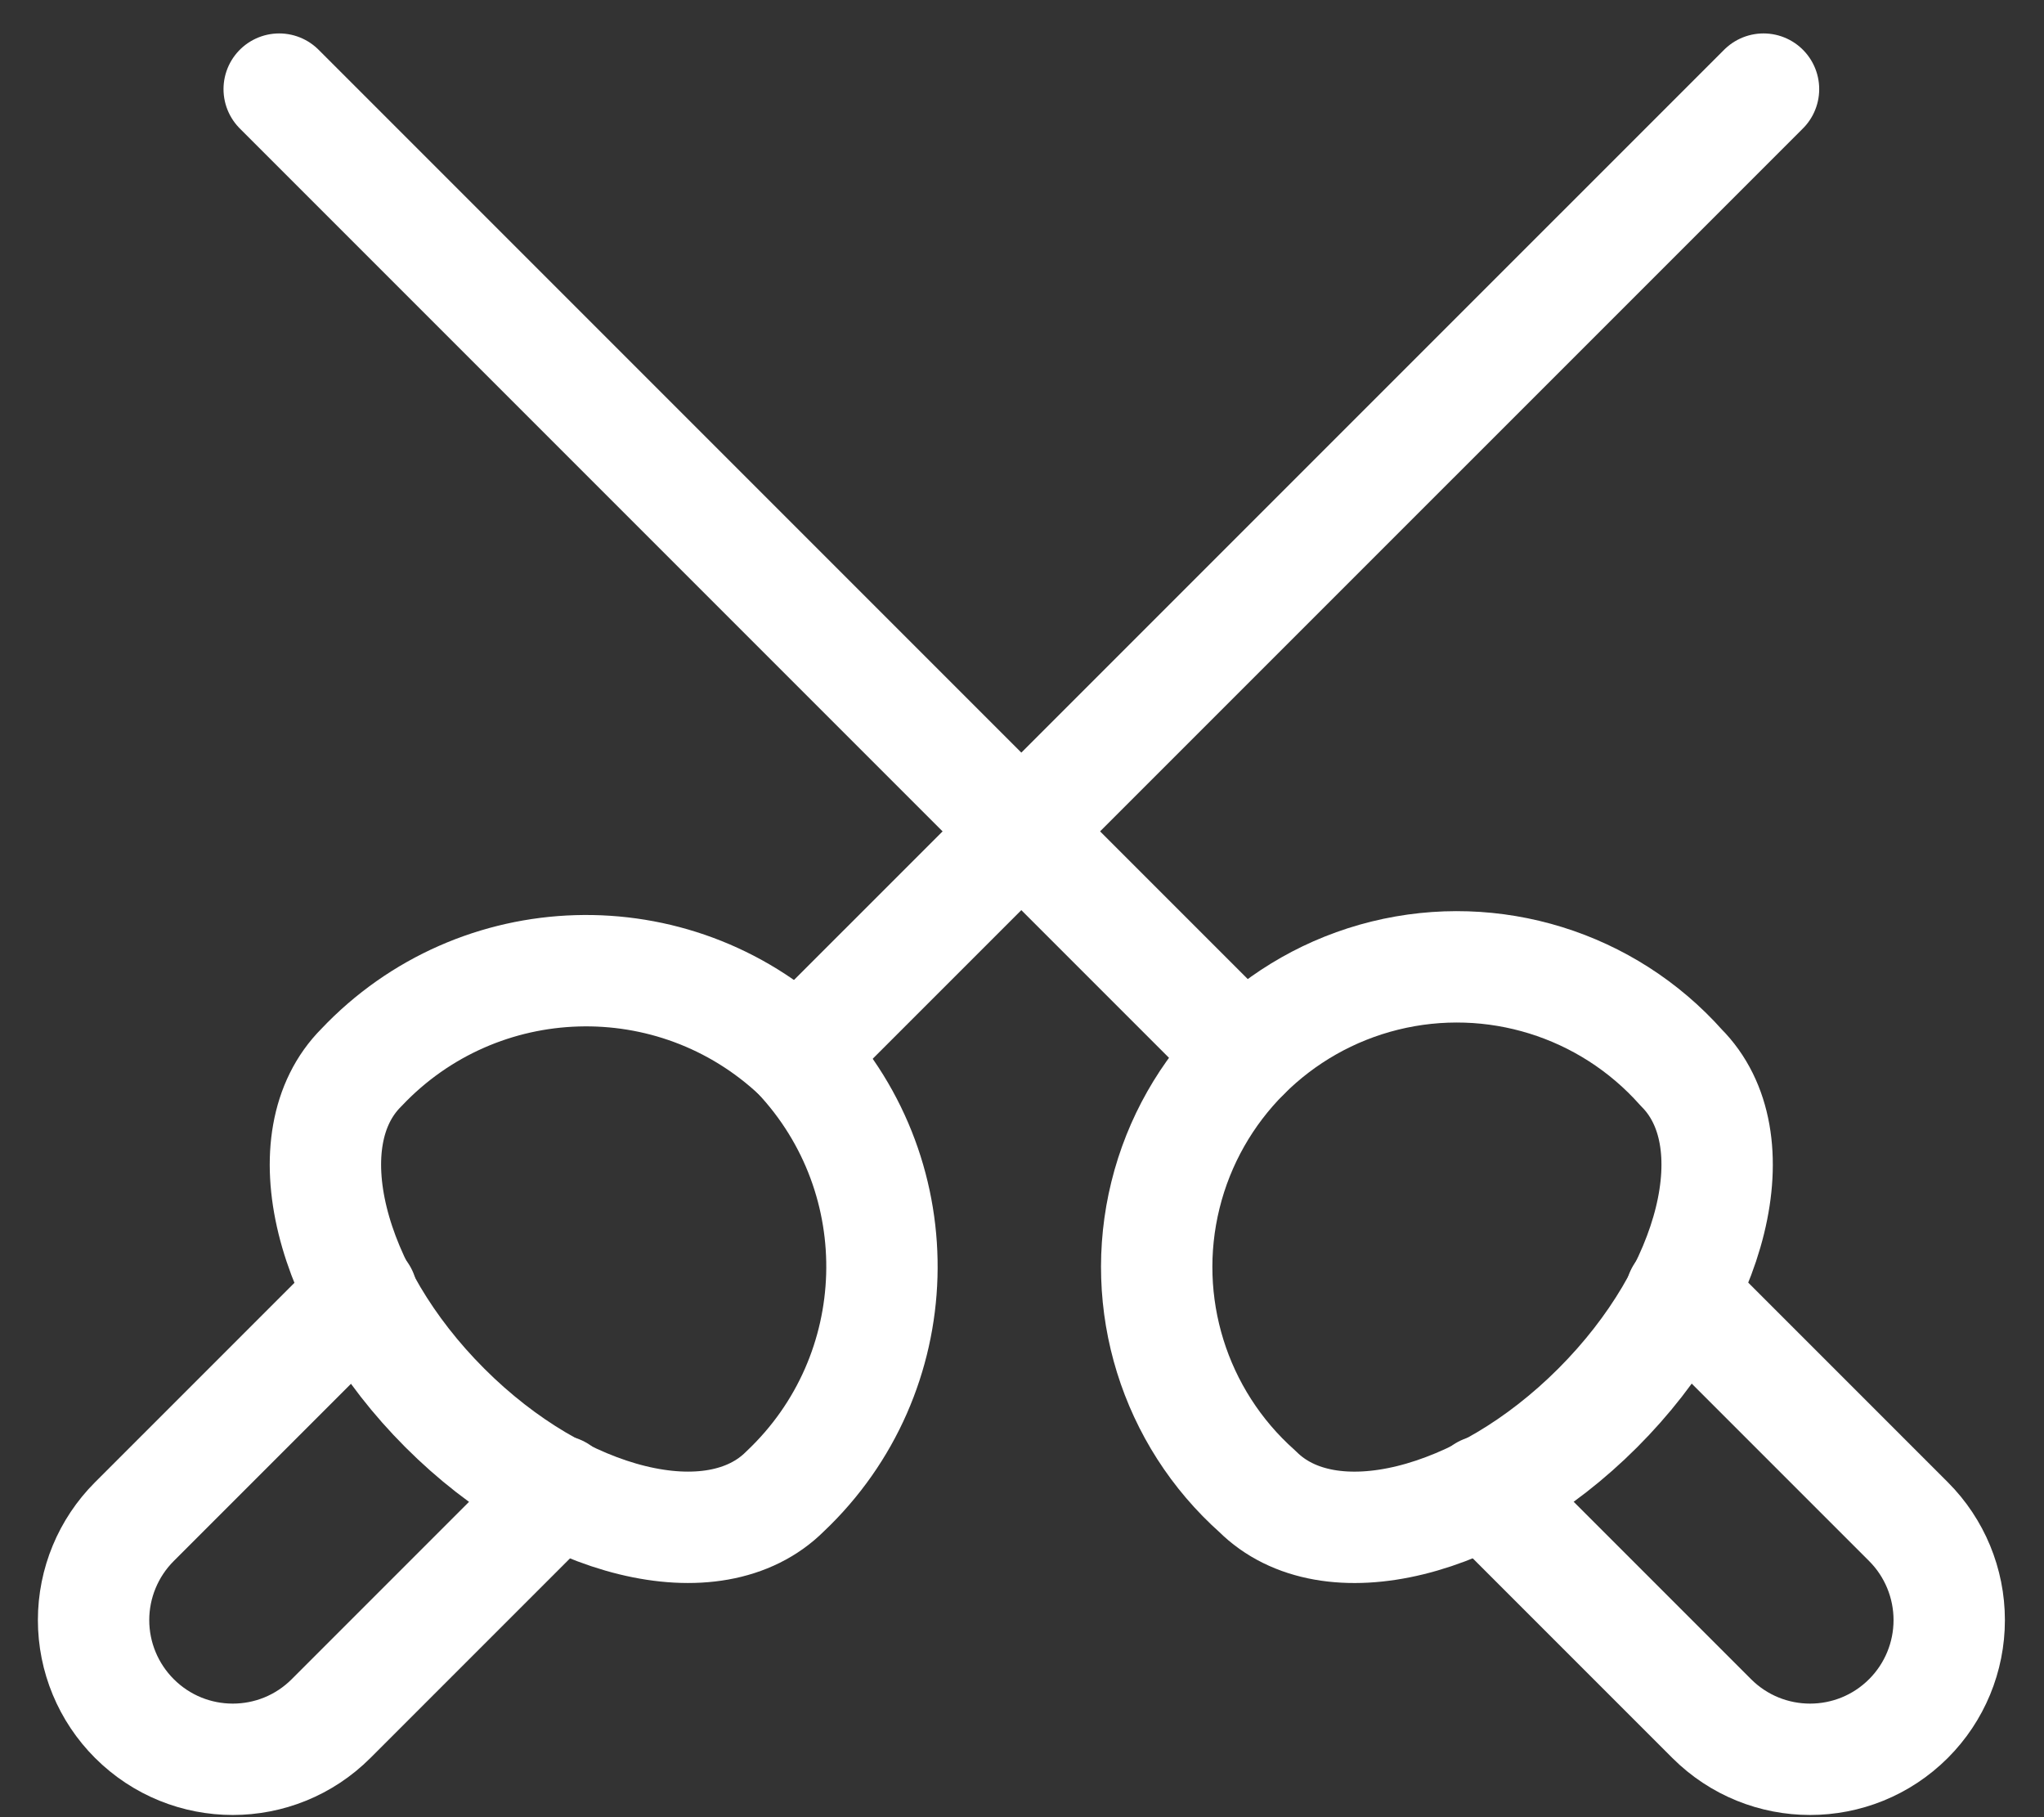 <svg width="27" height="24" viewBox="0 0 27 24" fill="none" xmlns="http://www.w3.org/2000/svg">
<rect x="0" y="0" width="27" height="24" fill="#333333" stroke="none"/>
<path d="M16.441 13.93L3.688 1.177" stroke="white" stroke-width="1.471" stroke-linecap="round" stroke-linejoin="round"/>
<path fill-rule="evenodd" clip-rule="evenodd" d="M16.61 19.698C17.547 20.634 19.56 20.141 21.105 18.595C22.651 17.049 23.145 15.037 22.208 14.1C21.23 13 19.723 12.532 18.293 12.885C16.864 13.238 15.748 14.354 15.395 15.783C15.042 17.212 15.51 18.72 16.61 19.698V19.698Z" stroke="white" stroke-width="1.471" stroke-linecap="round" stroke-linejoin="round"/>
<path d="M19.605 19.692L22.61 22.697C23.328 23.415 24.492 23.415 25.21 22.697V22.697C25.555 22.352 25.748 21.885 25.748 21.397C25.748 20.91 25.555 20.442 25.21 20.097L22.205 17.092" stroke="white" stroke-width="1.471" stroke-linecap="round" stroke-linejoin="round"/>
<path d="M10.541 13.93L23.295 1.177" stroke="white" stroke-width="1.471" stroke-linecap="round" stroke-linejoin="round"/>
<path fill-rule="evenodd" clip-rule="evenodd" d="M10.371 19.697C9.434 20.634 7.421 20.141 5.876 18.595C4.33 17.049 3.836 15.037 4.773 14.1C6.32 12.462 8.9 12.386 10.54 13.93C12.084 15.57 12.008 18.151 10.371 19.697V19.697Z" stroke="white" stroke-width="1.471" stroke-linecap="round" stroke-linejoin="round"/>
<path d="M7.379 19.692L4.374 22.697C3.657 23.415 2.493 23.415 1.775 22.697V22.697C1.43 22.352 1.236 21.885 1.236 21.397C1.236 20.91 1.43 20.442 1.775 20.097L4.78 17.092" stroke="white" stroke-width="1.471" stroke-linecap="round" stroke-linejoin="round"/>
</svg>
